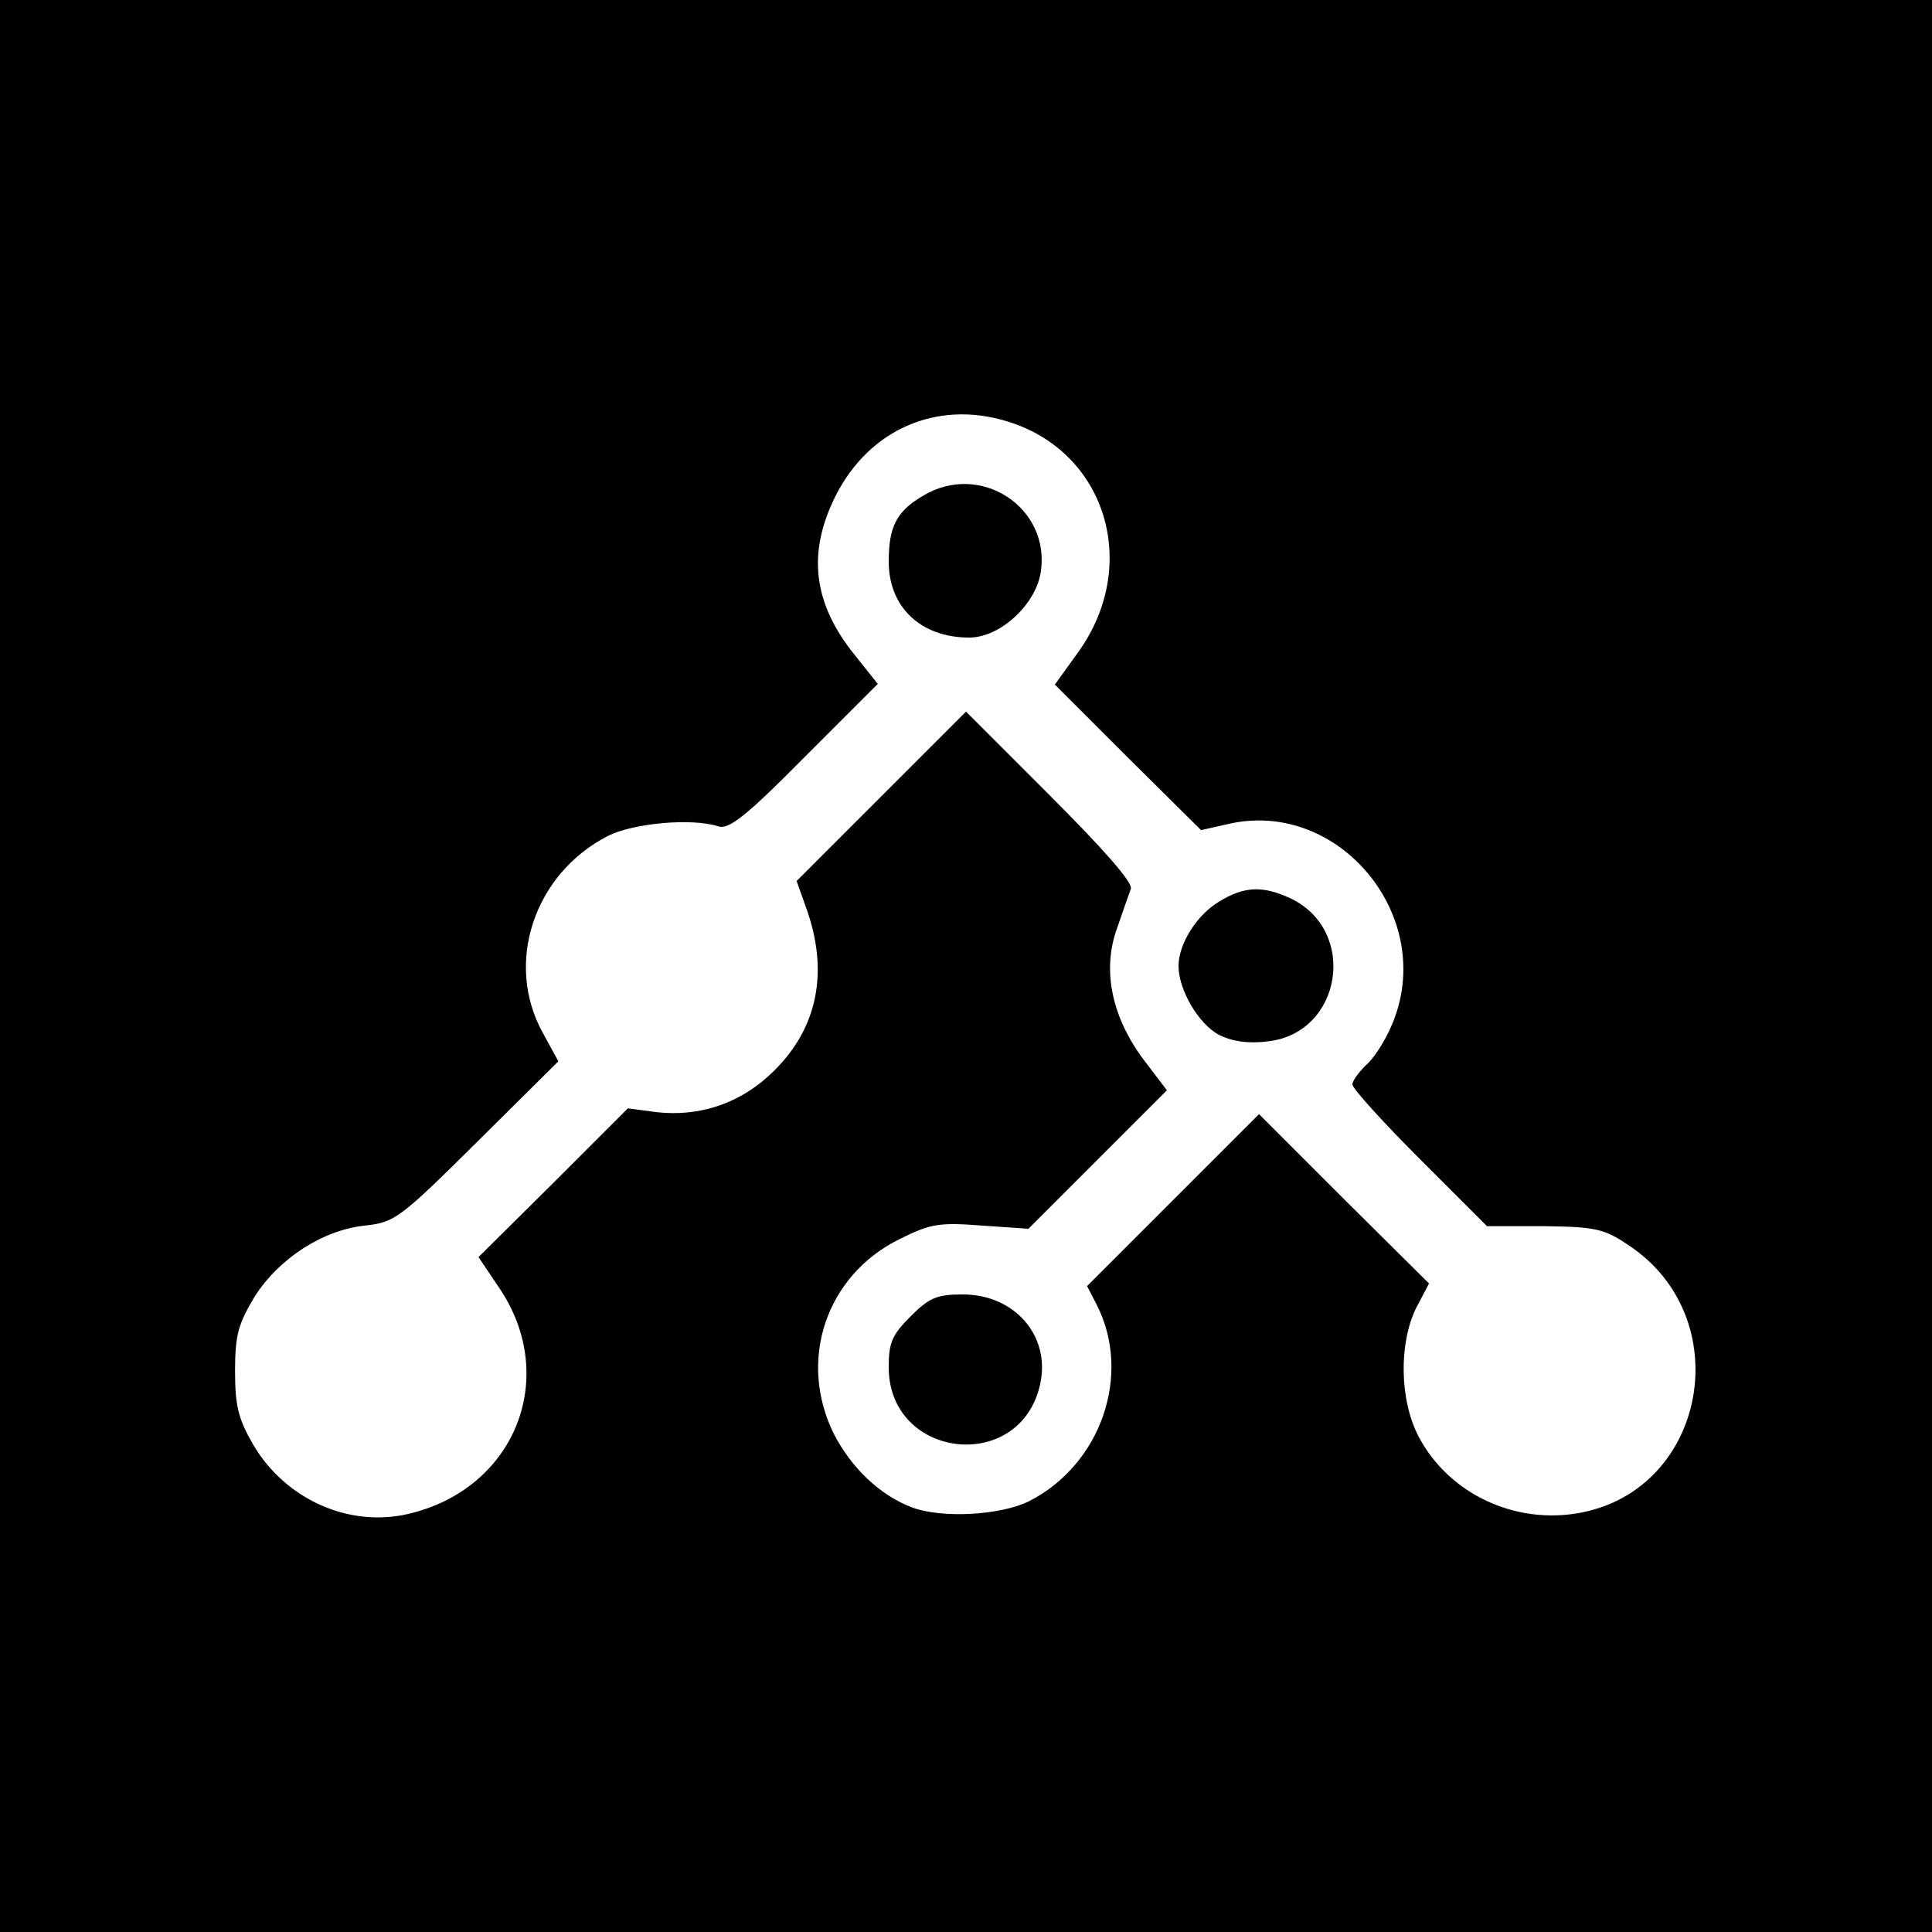 <?xml version="1.0" standalone="no"?>
<!DOCTYPE svg PUBLIC "-//W3C//DTD SVG 20010904//EN"
 "http://www.w3.org/TR/2001/REC-SVG-20010904/DTD/svg10.dtd">
<svg version="1.0" xmlns="http://www.w3.org/2000/svg"
 width="300pt" height="300pt" viewBox="0 0 300 300"
 preserveAspectRatio="xMidYMid meet">
<g transform="translate(0,300) scale(0.1,-0.1)"
fill="#000000" stroke="none">
<path d="M0 1500 l0 -1500 1500 0 1500 0 0 1500 0 1500 -1500 0 -1500 0 0
-1500z m1563 846 c154 -46 209 -223 111 -359 l-36 -50 113 -113 114 -113 40 9
c174 42 328 -145 256 -312 -10 -24 -28 -52 -40 -62 -11 -11 -21 -24 -21 -30 0
-6 47 -58 104 -115 l105 -105 89 0 c79 -1 93 -4 130 -29 171 -112 123 -379
-74 -416 -101 -19 -204 29 -251 118 -30 57 -31 145 -4 200 l20 38 -132 131
-132 132 -134 -134 -133 -133 15 -29 c55 -108 7 -248 -105 -305 -44 -22 -135
-27 -181 -10 -51 19 -95 62 -122 114 -57 115 -12 247 102 303 48 24 62 26 127
21 l73 -5 108 108 107 107 -35 46 c-50 66 -66 139 -43 204 9 26 19 55 22 63 3
10 -43 62 -126 145 l-130 130 -131 -131 -132 -132 17 -48 c34 -100 13 -189
-62 -256 -48 -43 -108 -62 -172 -55 l-45 6 -116 -116 -116 -115 33 -49 c93
-139 23 -312 -143 -350 -92 -21 -190 23 -240 108 -23 40 -28 60 -28 114 0 56
5 73 30 115 38 60 106 104 172 111 46 5 54 11 174 130 l126 125 -24 44 c-60
108 -14 247 101 306 40 20 130 28 171 15 16 -6 43 15 134 107 l114 114 -35 44
c-66 81 -75 160 -30 249 52 102 156 148 265 115z"/>
<path d="M1433 2230 c-41 -24 -53 -48 -53 -102 0 -71 50 -118 125 -118 48 0
103 51 111 101 16 101 -94 173 -183 119z"/>
<path d="M1893 1600 c-35 -21 -63 -66 -63 -100 0 -37 31 -90 63 -107 20 -10
45 -14 76 -10 115 13 140 172 35 222 -43 20 -72 19 -111 -5z"/>
<path d="M1414 956 c-29 -29 -34 -41 -34 -79 0 -143 204 -166 235 -27 17 75
-39 140 -120 140 -40 0 -52 -5 -81 -34z"/>
</g>
</svg>
